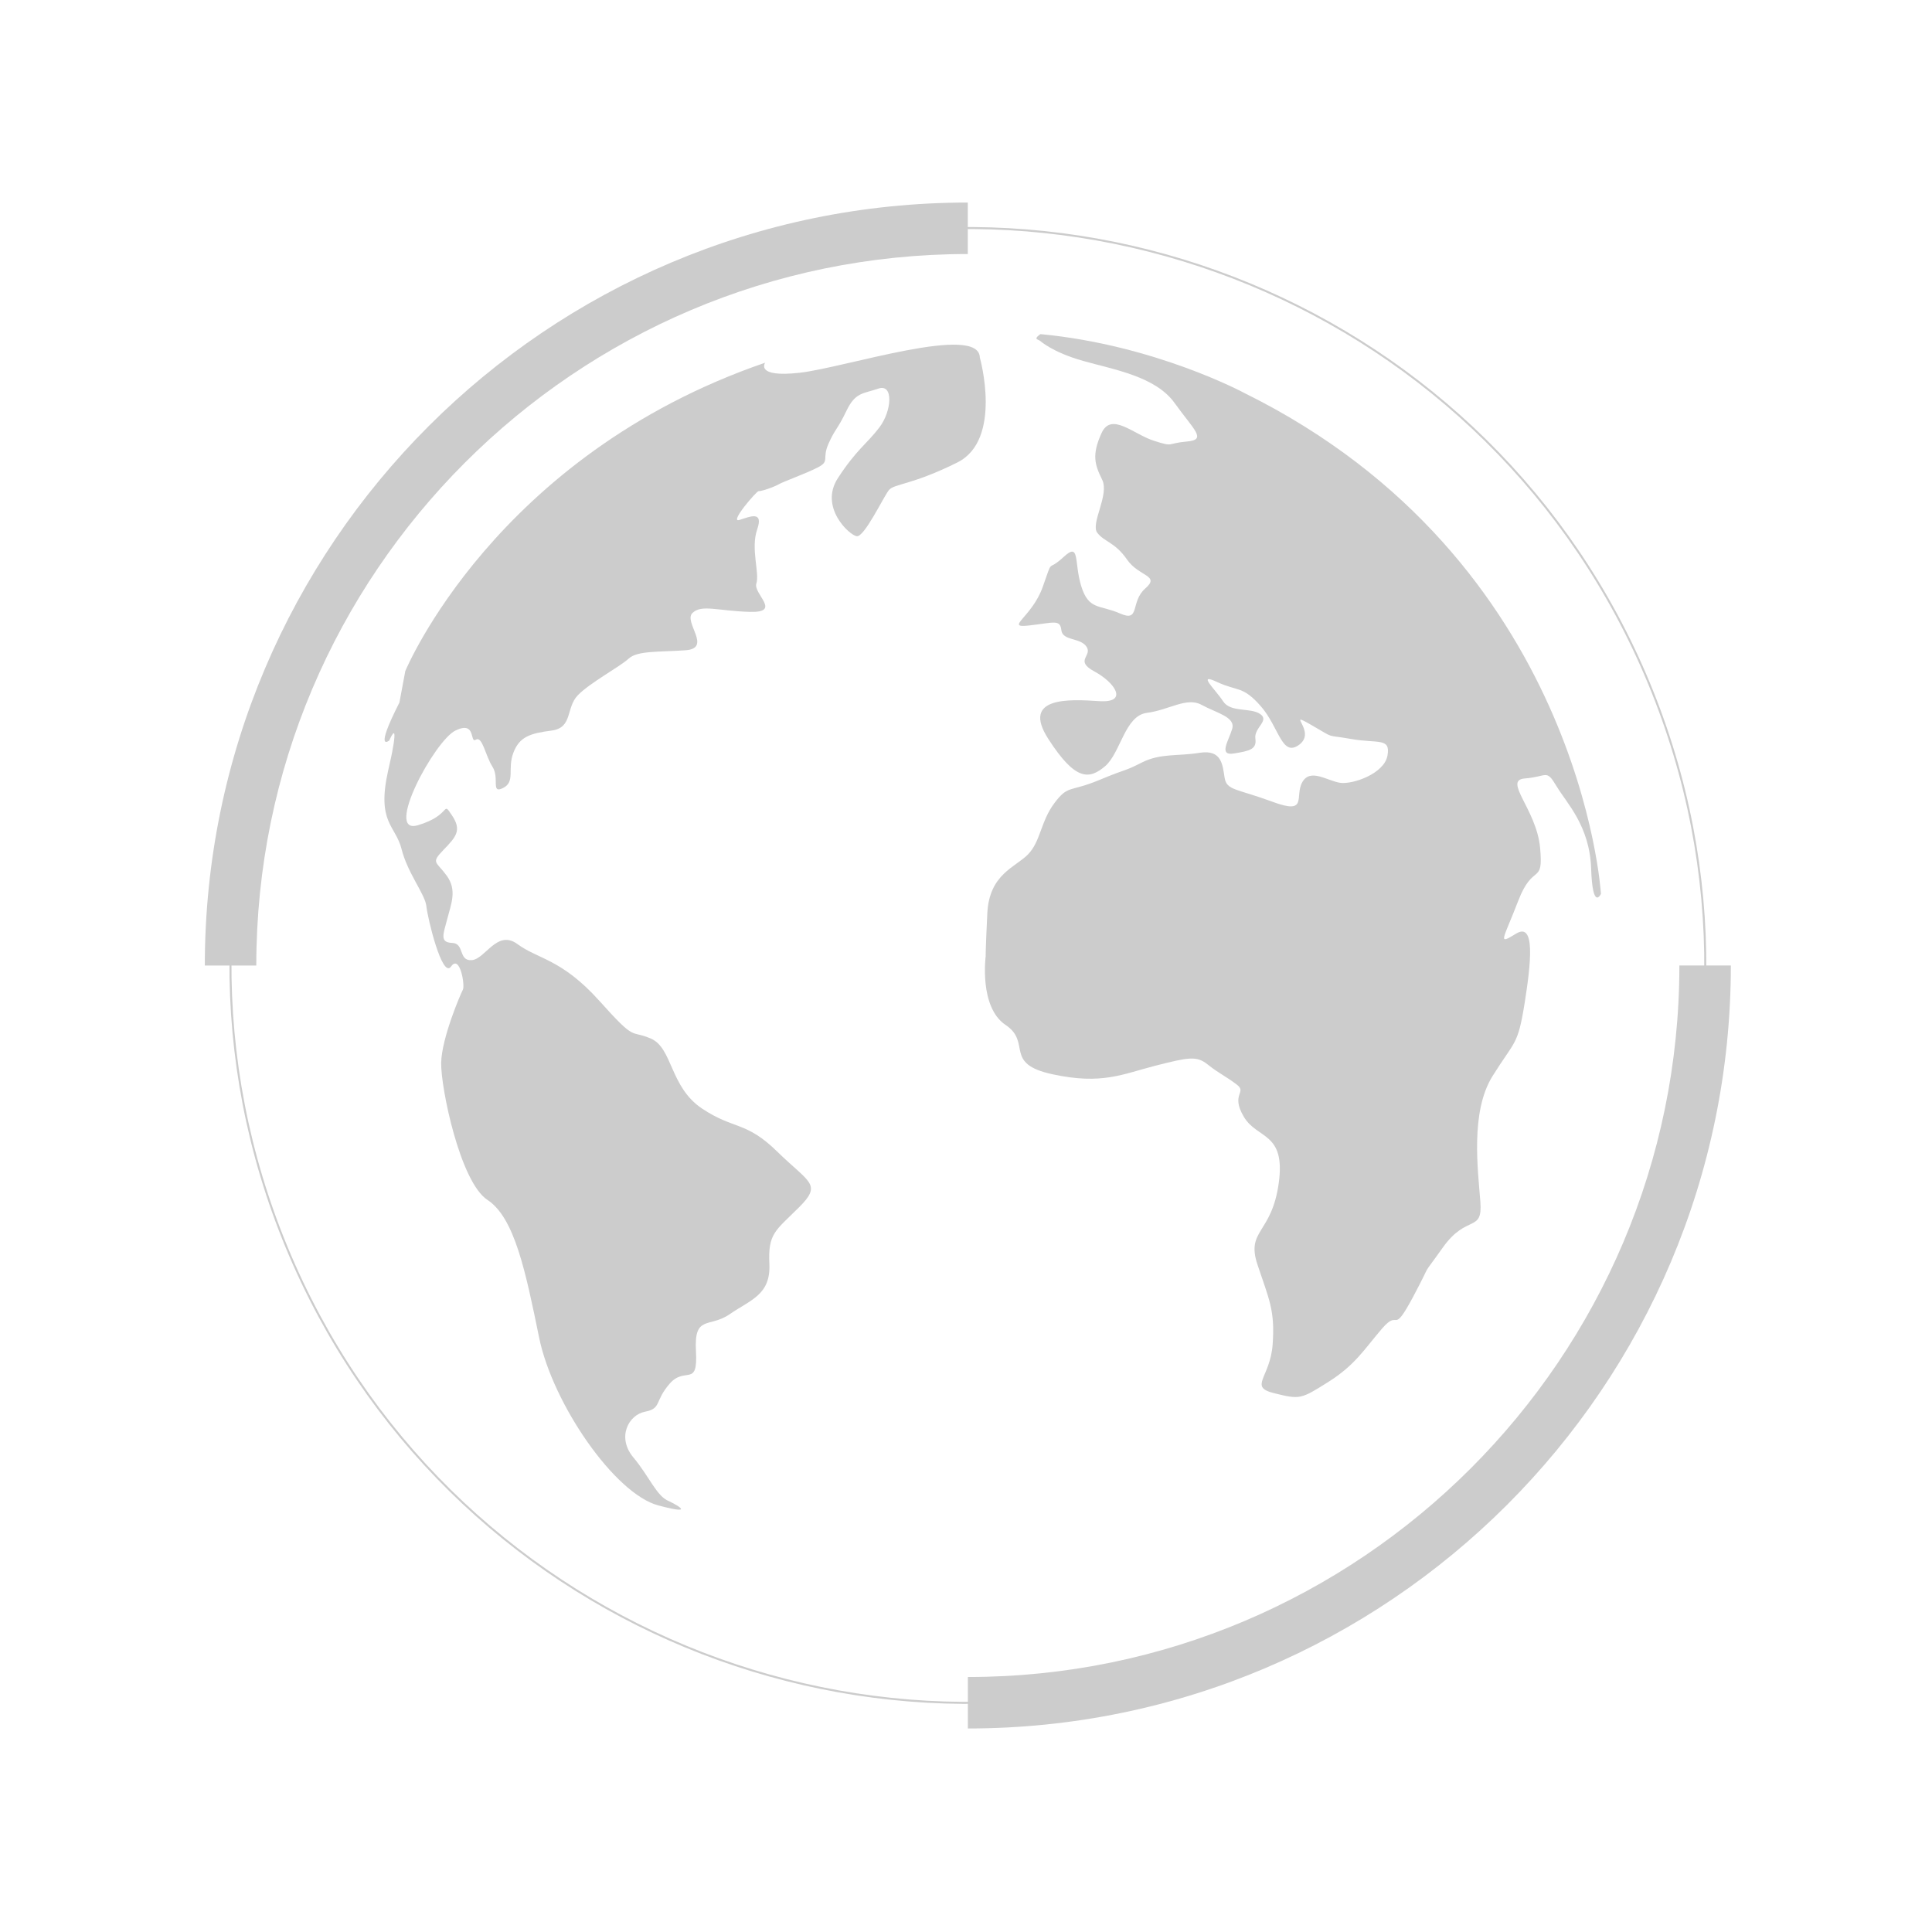<svg width="416" height="416" viewBox="0 0 416 416" fill="none" xmlns="http://www.w3.org/2000/svg">
<path d="M210.997 77.058C210.997 77.058 215.945 94.683 206.141 99.576C196.336 104.469 192.518 104.136 191.388 105.544C190.239 106.971 186.106 115.701 184.475 115.46C182.844 115.219 176.357 109.177 180.416 102.949C184.456 96.741 186.68 95.554 189.349 92.033C192.037 88.512 192.444 82.525 189.127 83.674C185.828 84.823 184.197 84.397 182.232 88.512C180.268 92.608 179.86 92.237 178.396 95.536C176.931 98.835 178.729 99.261 176.153 100.614C173.558 101.967 168.851 103.617 167.665 104.284C166.46 104.97 163.698 105.859 163.346 105.748C162.994 105.637 156.897 112.68 159.213 111.957C161.511 111.234 164.458 109.9 163.031 114.014C161.604 118.147 163.587 123.392 162.864 125.635C162.142 127.877 168.443 131.936 161.456 131.751C154.469 131.547 151.077 130.083 149.094 131.992C147.111 133.919 153.431 139.609 147.593 140.017C141.773 140.425 137.251 140.073 135.36 141.815C133.488 143.557 127.076 146.967 124.444 149.673C121.794 152.379 123.387 156.716 118.754 157.309C114.139 157.902 111.822 158.643 110.525 162.128C109.209 165.612 111.025 168.318 108.319 169.671C105.632 171.024 107.597 167.577 106.058 165.13C104.502 162.702 103.871 158.421 102.463 159.274C101.073 160.145 102.611 155.103 98.089 157.29C93.548 159.477 82.613 179.865 89.953 177.696C97.292 175.528 95.123 172.266 97.292 175.528C99.497 178.771 98.219 180.18 95.476 183.015C92.733 185.869 93.9 185.425 96.18 188.538C98.46 191.671 97.144 194.599 96.291 197.916C95.42 201.234 94.642 202.921 97.366 203.032C100.072 203.124 98.645 206.961 101.592 206.739C104.52 206.498 107.022 200.048 111.433 203.291C115.844 206.553 120.904 206.442 129.04 215.486C137.158 224.568 135.509 221.621 140.179 223.641C144.831 225.68 144.238 234.057 151.132 238.672C158.046 243.306 160.566 241.304 167.405 248.013C174.244 254.704 177.117 254.926 172.02 259.986C166.923 265.064 165.348 265.565 165.663 272.181C165.96 278.816 161.604 279.873 157.156 282.949C152.726 286.026 149.409 282.987 149.854 290.938C150.298 298.87 147.555 294.125 144.219 297.906C140.902 301.687 142.496 303.281 138.9 303.967C135.323 304.652 132.784 309.471 136.343 313.771C139.92 318.052 141.384 322.223 144.071 323.242C144.071 323.242 151.17 326.652 141.754 324.15C132.358 321.666 118.976 302.206 116.085 288.009C113.175 273.831 110.822 262.21 104.946 258.355C99.071 254.5 94.882 234.169 94.994 228.831C95.105 223.475 99.182 214.004 99.664 213.114C100.165 212.225 99.034 205.386 97.125 208.11C95.216 210.853 92.065 197.657 91.806 195.118C91.546 192.579 87.747 187.982 86.468 182.83C85.171 177.678 81.075 177.177 83.558 166.001C86.042 154.825 83.762 165.186 83.762 165.186C83.762 165.186 86.376 153.806 83.799 159.459C83.799 159.459 80.482 162.128 86.005 151.267L87.265 144.502C87.265 144.502 106.466 98.112 164.755 78.096C164.755 78.096 162.494 81.339 172.168 80.264C181.843 79.189 210.904 69.57 210.978 77.021L210.997 77.058Z" fill="#CCCCCC"/>
<path d="M269.152 354.541C350.149 320.991 388.612 228.132 355.062 147.135C321.512 66.138 228.653 27.674 147.656 61.224C66.659 94.774 28.196 187.633 61.746 268.63C95.296 349.628 188.155 388.091 269.152 354.541Z" stroke="#CCCCCC" stroke-width="0.431" stroke-miterlimit="10"/>
<path d="M223.934 73.37C223.934 73.37 226.565 75.835 233.201 77.707C239.854 79.597 248.806 81.024 252.939 86.807C257.072 92.59 260 94.702 255.534 95.073C251.049 95.462 252.939 96.333 248.454 94.906C243.969 93.461 239.261 88.623 237.167 93.294C235.054 97.964 235.721 100.04 237.315 103.283C238.928 106.527 234.776 112.717 236.259 114.7C237.723 116.665 240.095 116.739 242.671 120.483C245.248 124.208 249.899 123.837 246.6 126.71C243.301 129.601 245.6 134.05 241.189 132.103C236.759 130.157 234.442 131.436 232.811 126.21C231.199 120.965 232.626 116.572 228.956 119.982C225.287 123.374 226.881 119.723 224.527 126.358C222.192 132.975 216.187 135.273 221.58 134.68C226.955 134.068 228.271 133.308 228.53 135.681C228.808 138.053 232.57 137.219 233.942 139.239C235.313 141.259 231.236 142.204 235.647 144.577C240.058 146.949 243.098 151.397 236.666 150.971C230.235 150.545 219.838 149.97 225.713 159.089C231.57 168.207 234.535 167.855 237.927 165.001C241.3 162.147 242.189 154.085 246.953 153.491C251.679 152.898 255.534 150.007 258.722 151.768C261.928 153.529 266.061 154.363 265.32 156.92C264.578 159.478 262.262 162.795 265.69 162.239C269.119 161.683 270.639 161.331 270.305 159.015C269.99 156.679 273.456 155.178 271.325 153.732C269.193 152.287 264.949 153.491 263.336 150.971C261.706 148.45 257.61 144.762 262.039 146.838C266.45 148.914 267.599 147.598 271.51 152.101C275.439 156.605 275.995 163.166 279.776 160.33C283.575 157.458 276.662 152.843 282.259 156.049C287.857 159.255 285.058 158.069 290.859 159.107C296.679 160.145 299.459 158.755 298.755 162.684C298.069 166.595 291.285 168.93 288.598 168.559C285.874 168.189 282.167 165.335 280.425 168.393C278.664 171.469 281.778 175.528 273.993 172.637C266.209 169.764 264.152 170.227 263.689 167.484C263.244 164.741 263.114 161.331 258.314 162.091C253.514 162.87 249.881 162.147 245.822 164.204C241.782 166.261 243.116 165.279 236.703 167.948C230.291 170.617 230.013 168.949 227.029 172.933C224.045 176.918 224.082 181.181 221.339 183.98C218.596 186.778 213.017 188.205 212.591 196.638C212.183 205.071 212.239 205.886 212.239 205.886C212.239 205.886 210.775 216.821 216.502 220.676C222.247 224.513 215.946 229.017 226.64 231.315C237.334 233.631 241.726 231.259 248.88 229.443C256.034 227.627 257.665 227.311 260.056 229.22C262.447 231.129 263.892 231.704 266.265 233.502C268.637 235.281 264.893 235.503 267.803 240.433C270.694 245.363 276.848 243.677 275.346 254.704C273.845 265.732 268.248 264.787 270.769 272.33C273.289 279.873 274.549 282.153 274.03 289.437C273.512 296.72 268.767 298.592 274.346 299.982C279.924 301.372 280.11 301.28 285.966 297.592C291.823 293.903 293.732 290.549 297.587 286.064C301.46 281.578 299.626 287.935 304.278 279.225C308.911 270.495 305.445 275.963 310.653 268.642C315.861 261.302 319.271 265.547 318.752 258.745C318.234 251.943 316.565 239.414 321.366 231.723C326.166 224.031 326.796 225.199 328.242 216.265C329.669 207.332 330.633 198.473 326.444 201.031C322.274 203.607 323.682 202.384 326.907 193.969C330.132 185.555 332.375 190.818 331.615 182.534C330.836 174.231 323.534 167.966 328.353 167.614C333.19 167.244 332.894 165.52 335.118 169.227C337.323 172.933 342.29 177.771 342.605 187.038C342.921 196.304 344.718 192.468 344.718 192.468C344.718 192.468 340.474 120.52 268.044 84.676C268.044 84.676 248.825 74.278 224.026 71.943C224.026 71.943 222.71 72.777 223.341 73.073" fill="#CCCCCC"/>
<path d="M55.185 207.897H44.102C44.102 117.304 117.792 43.613 208.385 43.613V54.697C123.908 54.697 55.185 123.42 55.185 207.915V207.897Z" fill="#CCCCCC"/>
<path d="M208.405 372.177V361.094C292.882 361.094 361.605 292.37 361.605 207.894H372.688C372.688 298.487 298.998 372.177 208.405 372.177Z" fill="#CCCCCC"/>
</svg>
